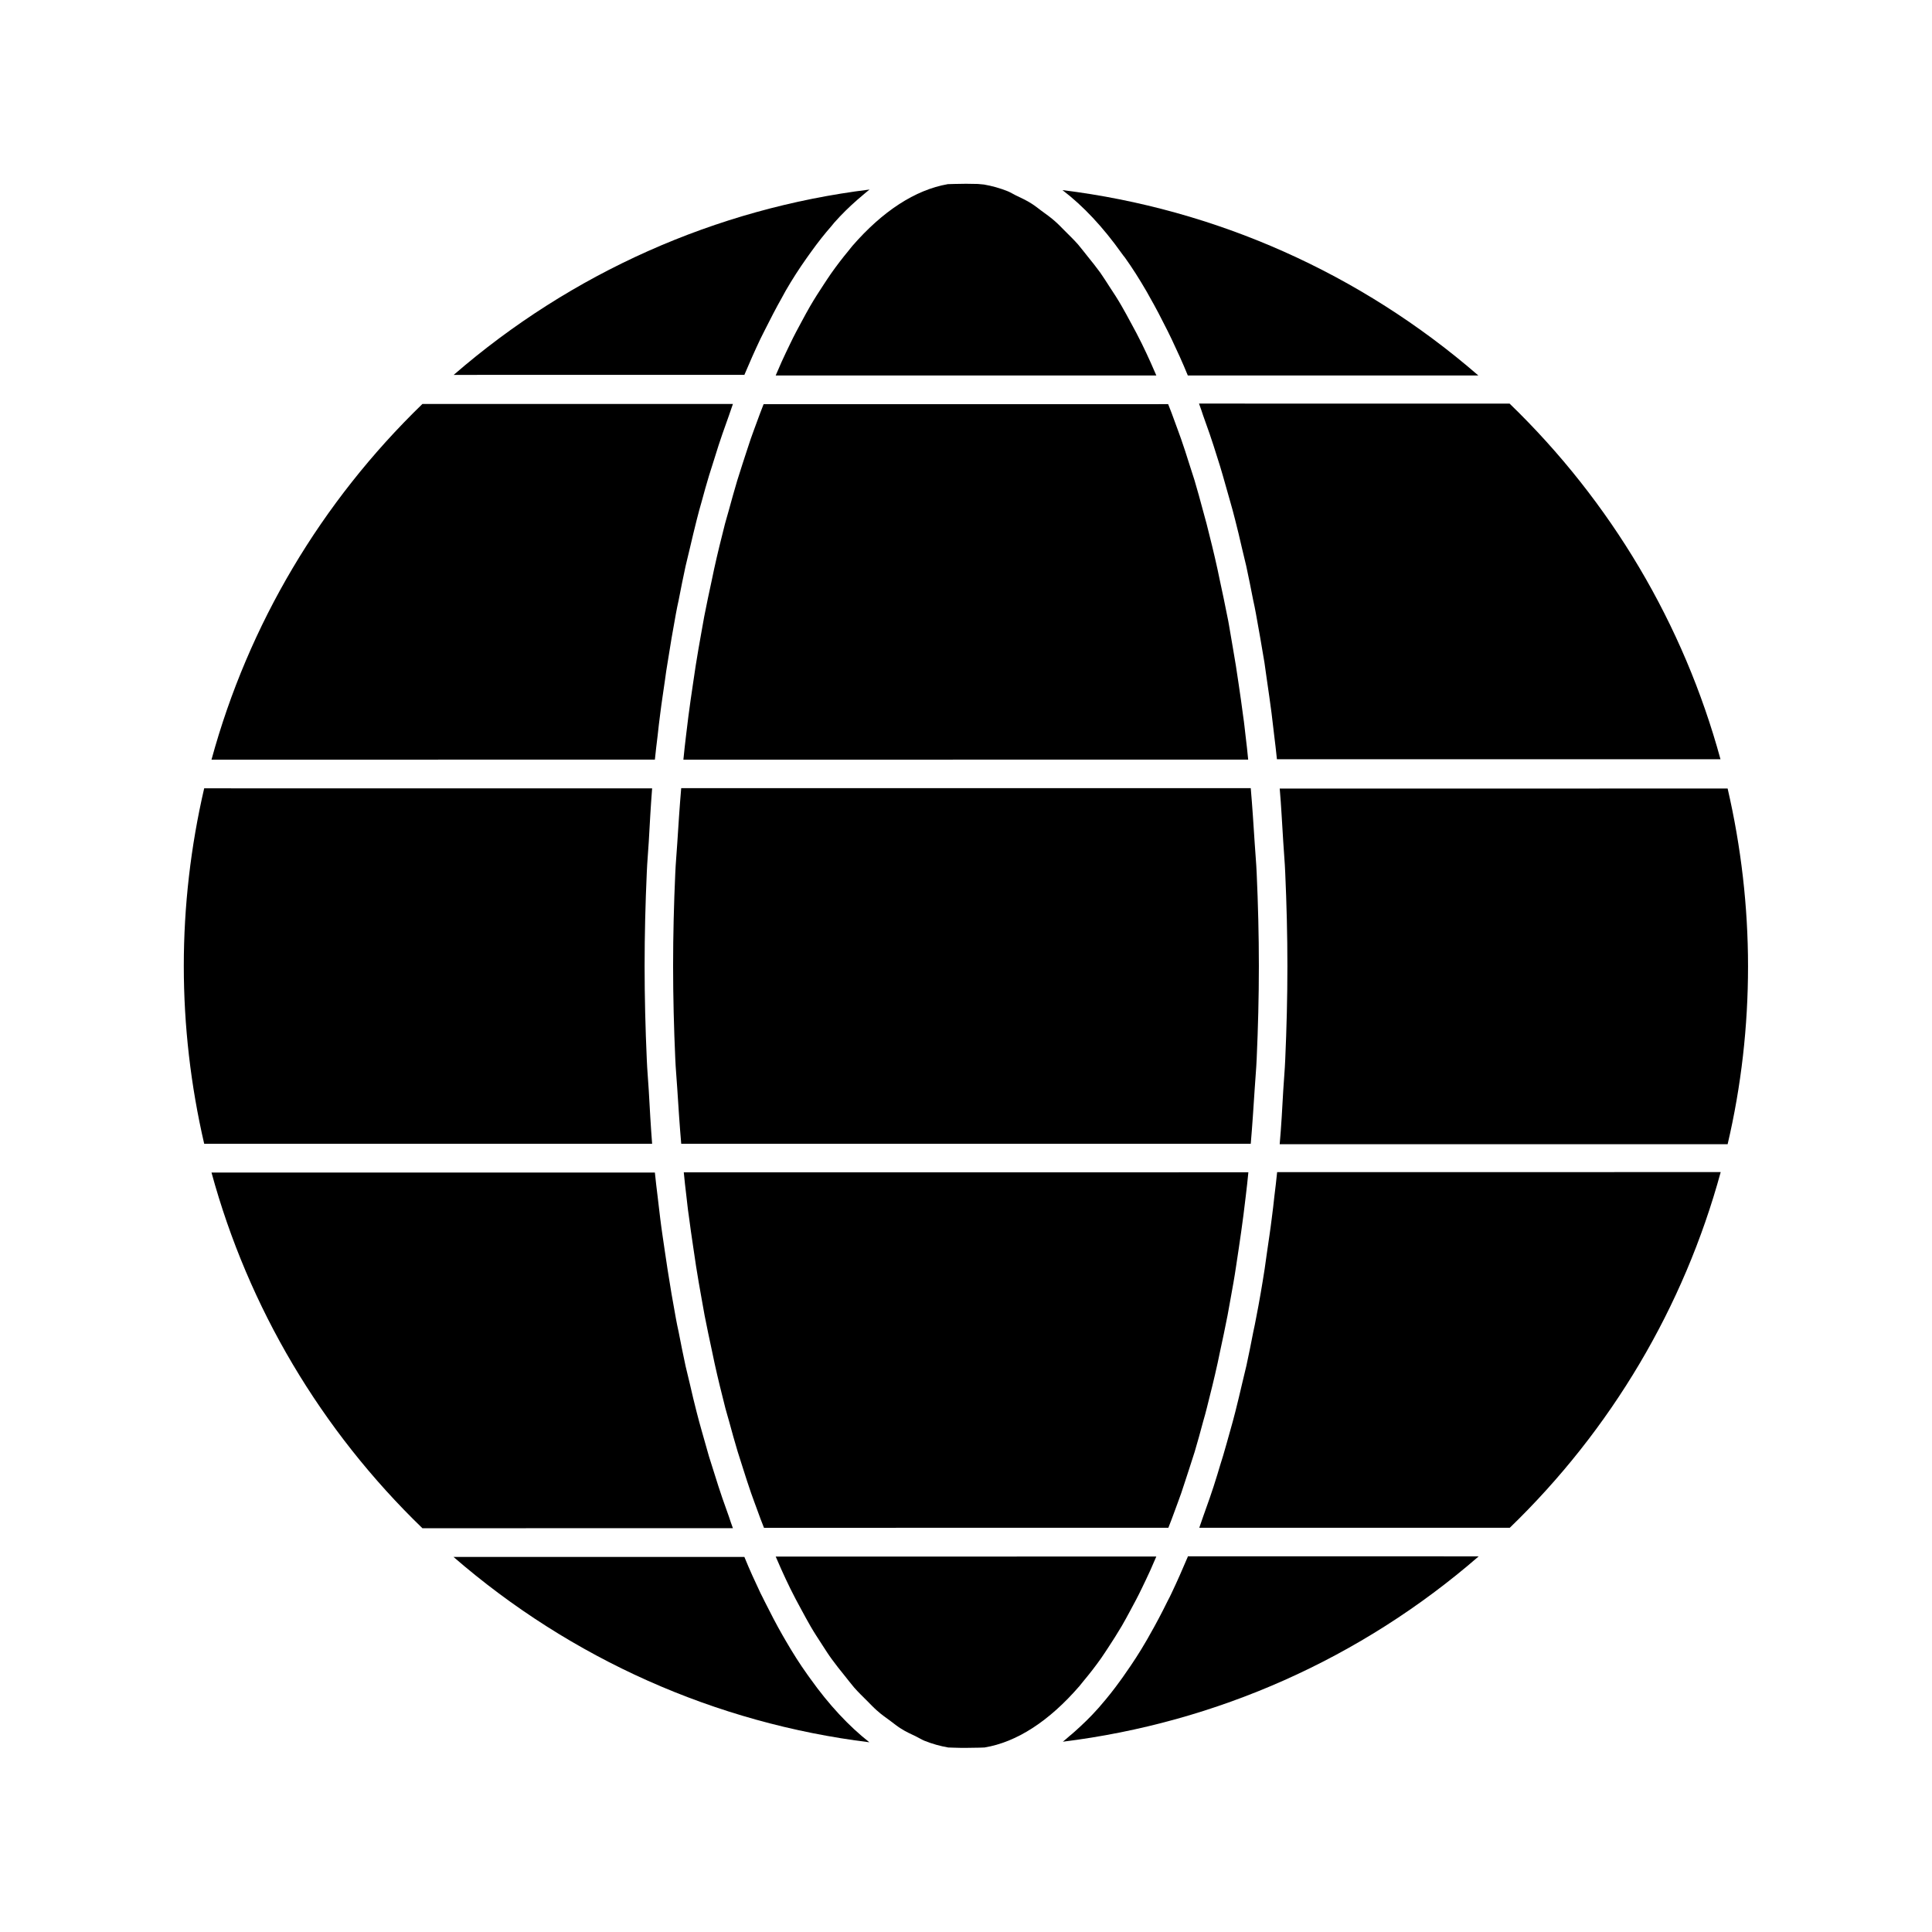 <?xml version="1.0" encoding="UTF-8"?>
<!-- Uploaded to: ICON Repo, www.iconrepo.com, Generator: ICON Repo Mixer Tools -->
<svg fill="#000000" width="800px" height="800px" version="1.1" viewBox="144 144 512 512" xmlns="http://www.w3.org/2000/svg">
 <g>
  <path d="m441.25 211.12c0.262 0.367 0.523 0.734 0.84 1.102 1.996 2.781 3.883 5.773 5.773 9.027 0.262 0.473 0.523 0.945 0.789 1.418 1.625 2.832 3.203 5.879 4.777 9.027 0.367 0.734 0.684 1.418 1.051 2.152 1.469 3.098 2.938 6.297 4.305 9.656h76.988c-31.172-27.027-69.43-44.082-110.21-49.121 5.504 4.195 10.754 9.812 15.684 16.738z"/>
  <path d="m369.88 209.18c-0.367 0.418-0.684 0.891-1.051 1.312-1.574 1.891-3.098 3.883-4.617 6.035-0.629 0.891-1.258 1.891-1.891 2.832-1.207 1.836-2.465 3.777-3.621 5.773-0.734 1.258-1.469 2.625-2.203 3.988-1.051 1.941-2.098 3.883-3.098 5.984-0.734 1.523-1.523 3.148-2.258 4.777-0.523 1.156-1.051 2.414-1.574 3.621h100.87c-0.473-1.102-0.996-2.258-1.469-3.359-0.789-1.73-1.574-3.465-2.414-5.144-0.945-1.891-1.891-3.727-2.887-5.512-0.84-1.523-1.625-3.043-2.465-4.461-0.996-1.73-2.047-3.359-3.098-4.934-0.84-1.312-1.68-2.625-2.519-3.832-1.102-1.523-2.203-2.887-3.305-4.25-0.84-1.051-1.73-2.203-2.57-3.203-1.156-1.312-2.309-2.414-3.465-3.57-0.84-0.84-1.73-1.785-2.57-2.519-1.207-1.102-2.465-1.941-3.727-2.887-0.84-0.629-1.68-1.312-2.519-1.836-1.363-0.891-2.781-1.523-4.199-2.203-0.734-0.367-1.418-0.789-2.152-1.102-2.098-0.84-4.199-1.418-6.297-1.785l-1.629-0.152c-1.051 0-2.102-0.051-3.148-0.051-1.051 0-2.098 0.051-3.148 0.051l-1.68 0.051c-8.66 1.523-17.266 7.141-25.297 16.375z"/>
  <path d="m317.55 345.31c0.211-2.152 0.473-4.25 0.734-6.402 0.211-1.941 0.418-3.832 0.684-5.773 0.367-2.992 0.84-5.93 1.258-8.922 0.211-1.523 0.418-3.098 0.684-4.566 0.684-4.41 1.418-8.711 2.203-12.961 0.211-1.207 0.473-2.414 0.734-3.621 0.578-3.043 1.207-6.086 1.836-9.027 0.367-1.625 0.789-3.203 1.156-4.828 0.578-2.465 1.156-4.934 1.785-7.398 0.418-1.73 0.891-3.359 1.363-5.039 0.629-2.258 1.207-4.461 1.891-6.664 0.523-1.68 1.051-3.359 1.574-4.984 0.629-2.098 1.312-4.144 1.996-6.141 0.578-1.625 1.156-3.254 1.73-4.879 0.367-0.996 0.684-2.047 1.051-3.043h-0.051l-82.238-0.004c-26.871 26.031-46.129 58.465-55.891 94.254z"/>
  <path d="m341.22 243.45c1.418-3.359 2.832-6.559 4.305-9.656 0.367-0.734 0.734-1.469 1.102-2.203 1.523-3.043 3.043-5.984 4.617-8.766 0.316-0.578 0.629-1.156 0.945-1.73 1.785-3.098 3.621-5.93 5.512-8.605 0.418-0.629 0.891-1.207 1.312-1.836 1.73-2.414 3.516-4.672 5.352-6.769 0.211-0.262 0.473-0.578 0.684-0.84 1.996-2.258 4.039-4.25 6.141-6.086 0.473-0.418 0.945-0.789 1.418-1.207 0.629-0.523 1.207-1.051 1.836-1.523-40.777 5.039-79.035 22.094-110.21 49.121l76.984-0.004z"/>
  <path d="m461.77 251.01c0.367 0.996 0.734 2.047 1.051 3.043 0.578 1.625 1.156 3.203 1.73 4.879 0.684 1.996 1.363 4.094 1.996 6.141 0.523 1.625 1.051 3.305 1.523 4.984 0.629 2.203 1.258 4.41 1.891 6.664 0.473 1.68 0.945 3.305 1.363 5.039 0.629 2.414 1.207 4.879 1.785 7.398 0.367 1.625 0.789 3.203 1.156 4.828 0.629 2.992 1.258 5.984 1.836 9.027 0.262 1.207 0.523 2.414 0.734 3.621 0.789 4.25 1.523 8.605 2.258 12.961 0.211 1.469 0.418 2.992 0.629 4.461 0.418 2.992 0.891 5.984 1.258 8.973 0.262 1.891 0.418 3.832 0.684 5.773 0.262 2.152 0.523 4.25 0.734 6.402l117.55 0.008c-9.762-35.793-29.023-68.277-55.891-94.254l-82.238-0.004h-0.051z"/>
  <path d="m430.07 590.82c0.367-0.418 0.734-0.945 1.102-1.363 1.574-1.891 3.098-3.832 4.617-5.984 0.629-0.891 1.258-1.891 1.891-2.832 1.207-1.836 2.414-3.727 3.621-5.773 0.734-1.258 1.469-2.625 2.203-3.988 1.051-1.941 2.098-3.883 3.098-5.984 0.734-1.523 1.523-3.148 2.258-4.777 0.523-1.156 1.051-2.414 1.574-3.621l-50.434 0.004h-50.434c0.473 1.102 0.996 2.258 1.469 3.359 0.789 1.73 1.574 3.465 2.414 5.144 0.945 1.891 1.891 3.727 2.887 5.512 0.84 1.523 1.625 3.043 2.465 4.461 0.996 1.73 2.047 3.305 3.098 4.934 0.84 1.312 1.68 2.625 2.57 3.832 1.102 1.523 2.203 2.887 3.305 4.25 0.84 1.051 1.73 2.203 2.57 3.203 1.156 1.312 2.309 2.414 3.465 3.57 0.84 0.84 1.73 1.785 2.57 2.519 1.207 1.102 2.465 1.941 3.727 2.887 0.84 0.629 1.68 1.312 2.519 1.836 1.363 0.891 2.781 1.523 4.199 2.203 0.734 0.367 1.418 0.789 2.152 1.102 2.098 0.84 4.199 1.418 6.297 1.785l1.418 0.051c1.156 0.051 2.258 0.051 3.41 0.051 1.156 0 2.258-0.051 3.41-0.051l1.418-0.051c8.555-1.426 17.109-6.988 25.141-16.277z"/>
  <path d="m358.75 588.88c-0.262-0.367-0.523-0.734-0.789-1.102-1.996-2.781-3.883-5.773-5.773-9.027-0.262-0.473-0.523-0.945-0.789-1.363-1.625-2.832-3.203-5.879-4.777-9.027-0.367-0.734-0.684-1.418-1.051-2.098-1.469-3.098-2.938-6.297-4.305-9.656l-77.086-0.004c31.172 27.027 69.43 44.082 110.21 49.121-5.457-4.301-10.703-9.918-15.637-16.844z"/>
  <path d="m482.45 454.68c-0.211 2.152-0.473 4.25-0.734 6.402-0.211 1.941-0.418 3.832-0.684 5.773-0.367 3.043-0.84 6.035-1.258 8.973-0.211 1.469-0.418 2.992-0.629 4.461-0.684 4.41-1.418 8.711-2.258 12.961-0.211 1.207-0.473 2.414-0.734 3.621-0.578 3.043-1.207 6.086-1.836 9.027-0.367 1.625-0.789 3.203-1.156 4.828-0.578 2.465-1.156 4.934-1.785 7.398-0.418 1.68-0.891 3.359-1.363 5.039-0.629 2.258-1.258 4.512-1.891 6.664-0.523 1.68-1.051 3.359-1.523 4.984-0.629 2.098-1.312 4.144-1.996 6.141-0.578 1.625-1.156 3.254-1.73 4.879-0.367 0.996-0.684 2.047-1.051 3.043h82.289c26.871-25.977 46.129-58.465 55.891-94.254l-117.55 0.004z"/>
  <path d="m458.78 556.55c-1.418 3.359-2.832 6.559-4.305 9.656-0.316 0.734-0.684 1.363-1.051 2.098-1.523 3.098-3.098 6.086-4.723 8.922-0.316 0.523-0.578 1.102-0.891 1.574-1.785 3.098-3.672 5.984-5.562 8.66-0.418 0.629-0.84 1.207-1.258 1.785-1.73 2.414-3.516 4.672-5.352 6.769-0.211 0.262-0.473 0.578-0.684 0.789-1.996 2.258-4.039 4.199-6.086 6.035-0.473 0.418-0.945 0.84-1.418 1.207-0.578 0.523-1.207 1.051-1.785 1.523 40.723-5.039 79.035-22.043 110.21-49.121l-77.094-0.004z"/>
  <path d="m316.82 447.12c-0.367-4.672-0.629-9.445-0.891-14.168-0.156-2.731-0.418-5.406-0.523-8.188-0.367-8.238-0.578-16.531-0.578-24.77 0-8.293 0.211-16.582 0.578-24.77 0.105-2.731 0.367-5.406 0.523-8.133 0.262-4.723 0.523-9.5 0.891-14.168l-118.71-0.008c-3.566 15.379-5.402 31.227-5.402 47.078 0 15.848 1.836 31.699 5.406 47.129z"/>
  <path d="m483.13 352.87c0.418 4.672 0.629 9.445 0.945 14.223 0.156 2.731 0.418 5.406 0.523 8.188 0.367 8.238 0.578 16.48 0.578 24.77 0 8.293-0.211 16.531-0.578 24.77-0.105 2.731-0.367 5.406-0.523 8.133-0.262 4.777-0.523 9.551-0.945 14.273h118.71c3.621-15.43 5.406-31.277 5.406-47.129 0-15.848-1.836-31.699-5.406-47.129l-118.71 0.008z"/>
  <path d="m325.21 454.68c0.211 2.098 0.418 4.199 0.684 6.246 0.211 1.73 0.367 3.465 0.629 5.144 0.367 2.887 0.789 5.719 1.207 8.555 0.262 1.625 0.473 3.305 0.734 4.934 0.473 2.938 0.945 5.773 1.469 8.605 0.262 1.469 0.523 2.992 0.789 4.41 0.629 3.254 1.312 6.402 1.996 9.605 0.211 0.996 0.418 2.047 0.629 2.992 0.891 4.094 1.891 8.082 2.887 12.02 0.316 1.207 0.684 2.363 0.996 3.516 0.734 2.676 1.469 5.406 2.258 7.977 0.473 1.523 0.945 2.938 1.418 4.461 0.684 2.203 1.418 4.41 2.152 6.559 0.523 1.523 1.102 2.992 1.625 4.461 0.578 1.574 1.156 3.203 1.785 4.723l53.527-0.008h53.633c0.629-1.574 1.207-3.148 1.785-4.723 0.523-1.469 1.102-2.938 1.625-4.461 0.734-2.152 1.418-4.356 2.152-6.559 0.473-1.469 0.945-2.887 1.418-4.41 0.789-2.625 1.523-5.352 2.258-8.082 0.316-1.156 0.684-2.309 0.945-3.465 0.996-3.938 1.996-7.926 2.887-12.02 0.211-0.996 0.418-1.996 0.629-2.992 0.684-3.148 1.363-6.352 1.996-9.605 0.262-1.418 0.523-2.938 0.789-4.356 0.523-2.887 1.051-5.773 1.469-8.66 0.262-1.625 0.473-3.254 0.734-4.879 0.418-2.832 0.84-5.719 1.207-8.605 0.211-1.68 0.418-3.41 0.629-5.144 0.262-2.098 0.473-4.144 0.684-6.246l-74.84 0.008z"/>
  <path d="m323.48 367.51c-0.156 2.625-0.418 5.246-0.523 7.871-0.367 8.188-0.578 16.375-0.578 24.613 0 8.238 0.211 16.426 0.578 24.613 0.105 2.625 0.367 5.246 0.523 7.871 0.316 4.879 0.629 9.812 1.051 14.641l75.465 0.004h75.465c0.418-4.828 0.734-9.762 1.051-14.641 0.156-2.625 0.418-5.246 0.523-7.926 0.367-8.188 0.578-16.375 0.578-24.562s-0.211-16.426-0.578-24.562c-0.105-2.676-0.367-5.301-0.523-7.926-0.316-4.879-0.629-9.812-1.051-14.641l-75.465 0.004h-75.469c-0.418 4.828-0.734 9.711-1.047 14.641z"/>
  <path d="m338.23 548.99c-0.367-0.996-0.734-2.047-1.051-3.043-0.578-1.625-1.156-3.203-1.73-4.879-0.684-1.996-1.363-4.094-1.996-6.141-0.523-1.68-1.051-3.305-1.574-4.984-0.629-2.152-1.258-4.41-1.891-6.664-0.473-1.68-0.945-3.359-1.363-5.039-0.629-2.414-1.207-4.879-1.785-7.398-0.367-1.625-0.789-3.203-1.156-4.828-0.629-2.938-1.258-5.984-1.836-9.027-0.262-1.207-0.523-2.414-0.734-3.621-0.789-4.25-1.523-8.555-2.203-12.961-0.262-1.523-0.418-3.043-0.684-4.566-0.418-2.938-0.891-5.879-1.258-8.922-0.262-1.891-0.418-3.832-0.684-5.773-0.262-2.152-0.523-4.25-0.734-6.402l-117.5-0.004c9.762 35.793 29.023 68.277 55.891 94.254z"/>
  <path d="m474.78 345.31c-0.211-2.098-0.418-4.199-0.684-6.246-0.211-1.73-0.367-3.465-0.629-5.144-0.367-2.887-0.789-5.773-1.207-8.605-0.262-1.625-0.473-3.254-0.734-4.879-0.473-2.938-0.996-5.824-1.469-8.66-0.262-1.469-0.473-2.938-0.789-4.356-0.629-3.254-1.312-6.402-1.996-9.605-0.211-0.996-0.418-2.047-0.629-2.992-0.891-4.094-1.891-8.082-2.887-12.02-0.316-1.207-0.629-2.309-0.945-3.465-0.734-2.731-1.469-5.457-2.258-8.082-0.473-1.523-0.945-2.938-1.418-4.41-0.684-2.203-1.418-4.461-2.152-6.559-0.523-1.523-1.102-2.992-1.625-4.461-0.578-1.574-1.156-3.203-1.785-4.723l-53.574 0.008h-53.637c-0.629 1.574-1.207 3.148-1.785 4.723-0.523 1.469-1.102 2.938-1.625 4.461-0.734 2.152-1.418 4.356-2.152 6.559-0.473 1.469-0.945 2.938-1.418 4.461-0.789 2.625-1.523 5.301-2.258 7.977-0.316 1.207-0.684 2.309-0.996 3.516-0.996 3.938-1.996 7.926-2.887 12.02-0.211 0.996-0.418 1.996-0.629 2.992-0.684 3.148-1.363 6.352-1.996 9.605-0.262 1.469-0.523 2.938-0.789 4.41-0.523 2.832-0.996 5.719-1.469 8.605-0.262 1.625-0.473 3.305-0.734 4.934-0.418 2.832-0.84 5.668-1.207 8.555-0.211 1.68-0.418 3.41-0.629 5.144-0.262 2.098-0.473 4.144-0.684 6.246l74.895-0.008z"/>
 </g>
</svg>